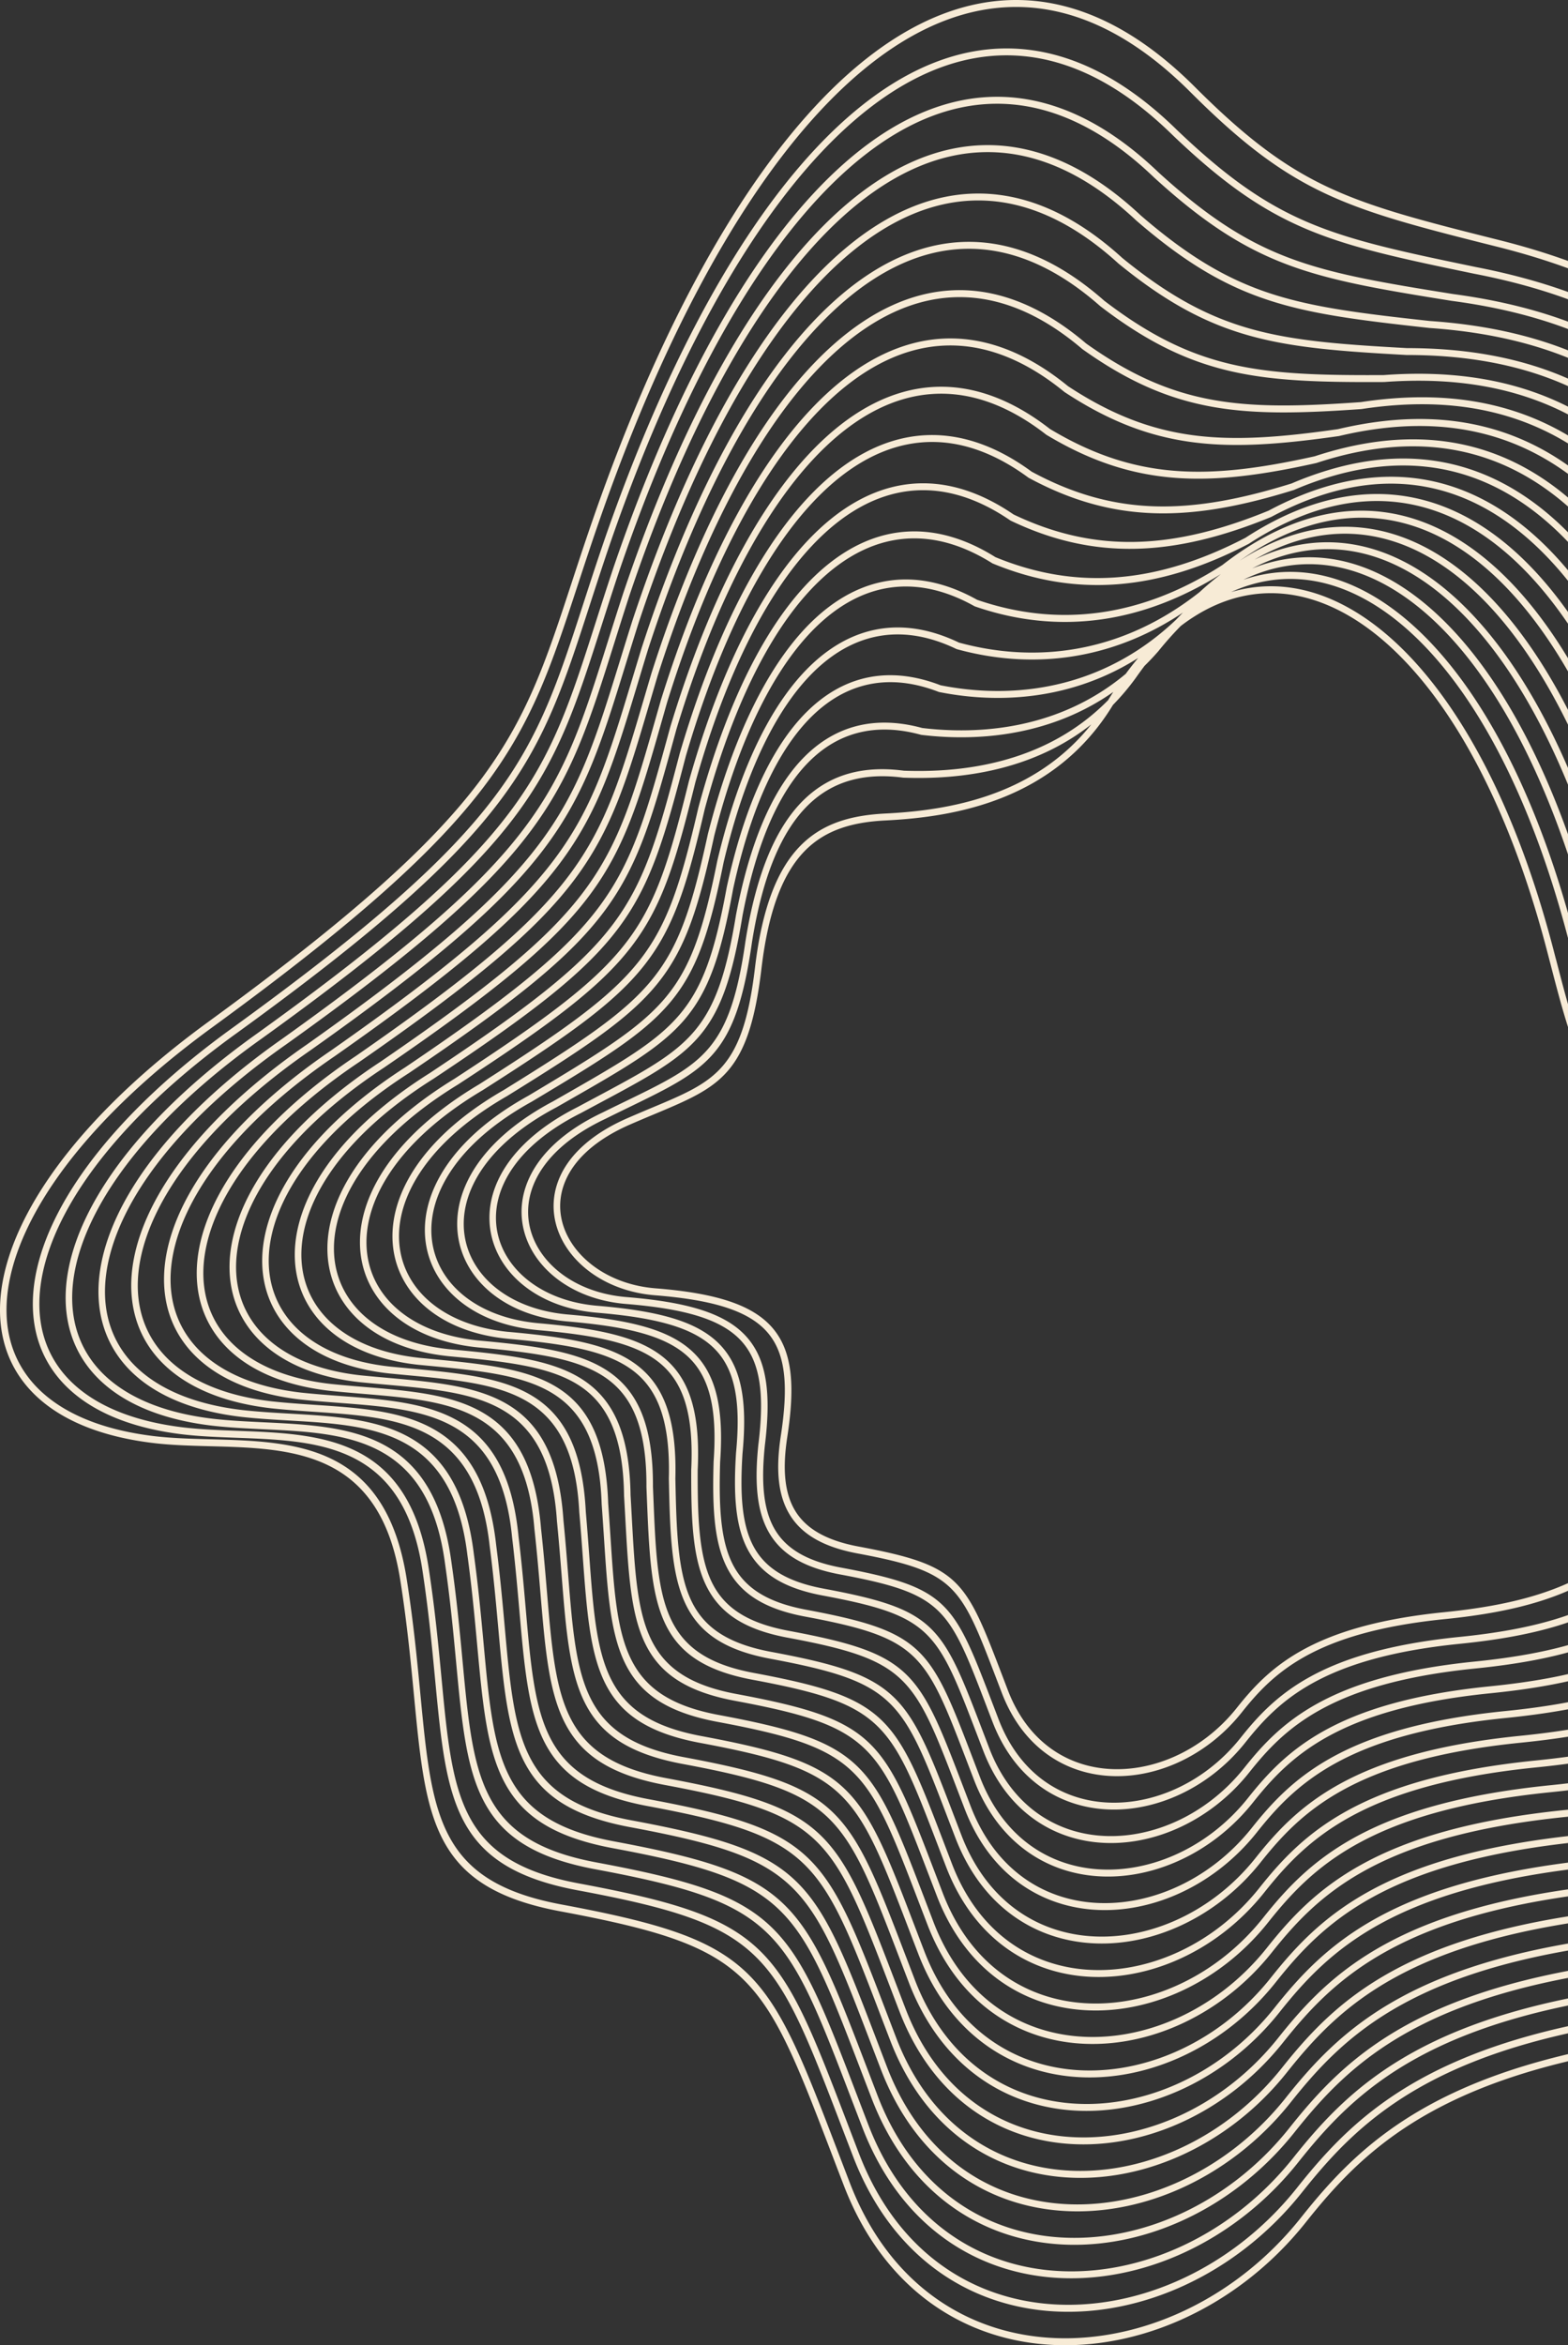 <svg width="459" height="686" viewBox="0 0 459 686" fill="none" xmlns="http://www.w3.org/2000/svg">
    <rect x="0" y="0" width="459" height="686" fill="#333333" stroke="none"/>
    <path d="M624.543 348.388c-43.811-44.35-52.346-77.206-65.074-126.237-.455-1.754-.914-3.527-1.383-5.325-10.146-38.961-20.627-70.285-38.304-94.265-17.638-23.931-42.503-40.61-81.463-50.376-22.281-5.586-37.227-9.409-50.381-15.583-13.177-6.189-24.493-14.704-39.459-29.66-9.992-9.982-20.009-16.803-29.957-20.75C304.431.606 290.453.793 276.85 5.93c-13.662 5.162-26.963 15.322-39.623 29.656-23.145 26.207-44.122 66.309-61.301 115.316-2.563 7.32-4.776 14.067-6.841 20.355-15.109 46.068-22.132 67.475-107.043 129.314-27.131 19.762-45.04 40.052-53.823 58.239-5.003 10.367-7.028 20.028-6.09 28.484.934 8.377 4.796 15.598 11.573 21.165 7.182 5.897 17.633 9.957 31.334 11.612 5.25.632 10.857.78 16.552.934 24.795.656 51.22 1.353 57.448 40.783 1.996 12.639 3.082 23.945 4.04 33.972 3.384 35.316 5.226 54.584 41.218 61.306 57.404 10.718 60.264 18.186 81.325 73.209l3.132 8.175c4.751 12.353 11.468 22.034 19.465 29.225 10.343 9.311 22.839 14.472 35.997 15.885 13.193 1.417 27.057-.919 40.102-6.594 13.613-5.927 26.331-15.494 36.466-28.233 9.113-11.454 19.693-23.12 37.475-32.895 17.726-9.74 42.596-17.569 80.282-21.362 82.431-8.293 105.077-33.236 157.547-91.036 2.396-2.642 4.86-5.354 7.473-8.223 23.16-25.437 24.578-50.796 14.699-75.378-9.967-24.79-31.394-48.864-53.709-71.461l-.005.01zm-137.38-2.262c-22.577-22.854-26.968-39.771-33.523-65.016-.237-.899-.469-1.812-.711-2.731-9.068-34.817-21.94-61.444-36.506-79.171-10.343-12.59-21.525-20.671-32.787-23.985-11.187-3.29-22.473-1.867-33.098 4.539a52.83 52.83 0 0 0-4.894 3.344 99.168 99.168 0 0 0-6.55 7.364l-.024.03a73.965 73.965 0 0 1-4.021 4.262 118.25 118.25 0 0 0-2.593 3.557l-.01.015a70.553 70.553 0 0 1-6.643 7.858c-8.451 13.874-19.925 22.078-31.888 26.934-11.909 4.835-24.301 6.347-34.649 6.86-9.503.469-17.569 2.643-23.733 8.97-6.209 6.371-10.565 17.001-12.634 34.377-3.685 30.994-12.057 34.496-31.34 42.571a511.67 511.67 0 0 0-7.187 3.053c-9.913 4.336-15.835 9.947-18.566 15.795-1.778 3.804-2.208 7.711-1.507 11.425.707 3.739 2.554 7.31 5.315 10.397 4.949 5.537 12.812 9.523 22.315 10.274 17.994 1.427 28.702 4.954 34.412 11.824 5.759 6.93 6.352 17.06 4.115 31.685-1.418 9.267-.85 16.428 2.38 21.664 3.221 5.221 9.168 8.614 18.522 10.358 29.715 5.551 31.192 9.414 42.088 37.874.854 2.232 1.472 3.842 1.605 4.198 2.41 6.258 5.809 11.163 9.859 14.808 5.235 4.712 11.558 7.32 18.221 8.036 6.697.721 13.736-.464 20.359-3.349 6.915-3.008 13.381-7.873 18.537-14.353 4.707-5.917 10.175-11.948 19.372-17.001 9.142-5.023 21.96-9.064 41.371-11.015 42.137-4.237 53.719-17 80.564-46.572 1.22-1.343 2.47-2.721 3.838-4.223 11.726-12.876 12.447-25.713 7.443-38.146-5.082-12.639-16.037-24.953-27.457-36.51h.005zm-31.685-65.554c6.47 24.913 10.802 41.613 32.999 64.082 11.567 11.711 22.686 24.212 27.897 37.187 5.294 13.178 4.544 26.761-7.839 40.359-1.26 1.383-2.563 2.815-3.828 4.218-27.19 29.947-38.921 42.873-81.764 47.185-19.135 1.921-31.725 5.882-40.675 10.802-8.895 4.889-14.21 10.752-18.789 16.512-5.349 6.727-12.076 11.78-19.273 14.916-6.915 3.008-14.264 4.248-21.268 3.492-7.038-.76-13.726-3.522-19.268-8.505-4.272-3.843-7.858-9.009-10.392-15.593-1.255-3.265-1.437-3.744-1.61-4.199-10.541-27.541-11.973-31.275-40.645-36.634-9.913-1.852-16.265-5.537-19.792-11.252-3.522-5.7-4.164-13.331-2.667-23.106 2.139-14.007 1.64-23.634-3.66-30.01-5.344-6.431-15.653-9.755-33.128-11.143-9.992-.791-18.295-5.024-23.555-10.901-3.008-3.364-5.023-7.271-5.804-11.4-.78-4.154-.311-8.505 1.665-12.733 2.929-6.258 9.172-12.22 19.559-16.764a519.162 519.162 0 0 1 7.217-3.072c18.547-7.76 26.602-11.133 30.144-40.927 2.124-17.885 6.683-28.895 13.198-35.587 6.564-6.737 15.035-9.044 24.977-9.538 10.185-.504 22.365-1.985 34.051-6.732 9.518-3.863 18.71-9.898 26.228-19.342-6.298 4.959-13.099 8.461-20.019 10.876-11.992 4.189-24.331 5.112-34.965 4.712l-.084-.005c-10.787-1.417-20.251.652-27.768 7.977-7.602 7.399-13.297 20.172-16.487 40.107-4.717 33.137-12.754 37.039-36.166 48.409-1.946.944-4.01 1.946-6.766 3.314l-.02.01c-10.901 5.142-17.465 11.573-20.523 18.152-1.975 4.253-2.479 8.57-1.738 12.635.741 4.074 2.736 7.907 5.754 11.177 5.043 5.458 12.926 9.33 22.607 10.145 17.742 1.443 28.786 4.648 34.985 11.336 6.258 6.742 7.507 16.848 5.635 32.031-1.081 10.441-.553 18.492 2.761 24.345 3.295 5.804 9.414 9.543 19.565 11.435 31.344 5.853 32.9 9.928 44.398 39.953.89 2.317 1.576 4.115 1.695 4.431 2.548 6.618 6.144 11.8 10.426 15.657 5.532 4.984 12.22 7.74 19.263 8.501 7.078.76 14.522-.494 21.521-3.542 7.31-3.181 14.141-8.322 19.589-15.168 4.969-6.243 10.738-12.605 20.438-17.935 9.652-5.304 23.175-9.562 43.658-11.627 44.503-4.475 56.742-17.954 85.094-49.185l4.05-4.455c12.397-13.617 13.163-27.185 7.873-40.339-5.369-13.355-16.942-26.355-29.003-38.565-23.827-24.119-28.465-41.974-35.38-68.616-.247-.953-.494-1.912-.751-2.885-11.918-45.762-30.223-77.437-50.464-93.435-6.88-5.443-13.983-9.059-21.125-10.798-7.118-1.728-14.28-1.59-21.313.48a44.916 44.916 0 0 0-5.823 2.173c7.799-2.312 15.8-2.257 23.762.084 11.617 3.418 23.121 11.706 33.715 24.602 14.744 17.944 27.759 44.849 36.907 79.967.242.923.474 1.832.711 2.731h.01zm-131.152-75.684a96.84 96.84 0 0 1 1.566-2.489 70.632 70.632 0 0 1-17.144 8.782c-13.272 4.672-26.993 5.225-39.05 3.773l-.133-.03a52.198 52.198 0 0 0-2.431-.597c-10.772-2.341-20.507-.301-28.647 6.91-8.229 7.29-14.877 19.856-19.387 38.511a172.316 172.316 0 0 0-1.733 8.021c-5.829 35.617-13.514 39.727-42.088 55.004-1.679.899-3.433 1.837-5.26 2.82l-.025.01c-11.898 5.967-19.115 13.237-22.503 20.552-2.173 4.693-2.761 9.405-1.985 13.796.775 4.395 2.909 8.48 6.183 11.918 5.142 5.399 13.08 9.182 22.953 10.061 17.495 1.452 28.865 4.347 35.558 10.842 6.762 6.569 8.663 16.64 7.152 32.396-.736 11.617-.252 20.543 3.146 27.008 3.359 6.386 9.661 10.471 20.607 12.511 32.974 6.159 34.614 10.447 46.705 42.033.914 2.381 1.699 4.45 1.783 4.663 2.682 6.979 6.476 12.442 10.99 16.502 5.833 5.25 12.886 8.164 20.31 8.96 7.463.805 15.302-.519 22.686-3.734 7.705-3.354 14.902-8.773 20.646-15.984 5.226-6.569 11.296-13.262 21.506-18.873 10.155-5.581 24.39-10.066 45.949-12.234 46.874-4.717 59.76-18.913 89.623-51.803 1.358-1.497 2.751-3.033 4.262-4.692 13.07-14.354 13.875-28.663 8.298-42.527-5.655-14.067-17.845-27.764-30.549-40.62-25.076-25.383-29.956-44.177-37.237-72.217-.257-.998-.523-2.01-.79-3.038-11.158-42.833-27.744-73.392-46.424-90.418-7.582-6.905-15.499-11.572-23.531-13.918-8.001-2.332-16.126-2.361-24.152.005a48.1 48.1 0 0 0-7.212 2.785 55.596 55.596 0 0 1 1.724-.548c7.345-2.163 14.823-2.312 22.246-.504 7.399 1.798 14.739 5.537 21.837 11.148 20.562 16.26 39.129 48.311 51.165 94.527.252.973.504 1.936.751 2.885 6.831 26.316 11.41 43.949 34.856 67.687 12.21 12.358 23.941 25.556 29.443 39.242 5.587 13.895 4.791 28.213-8.263 42.552l-4.045 4.45c-28.697 31.612-41.08 45.254-86.289 49.803-20.206 2.03-33.508 6.213-42.966 11.409-9.405 5.167-15.016 11.361-19.856 17.441-5.646 7.098-12.734 12.427-20.33 15.731-7.29 3.176-15.045 4.48-22.429 3.685-7.419-.8-14.472-3.709-20.31-8.97-4.505-4.05-8.283-9.498-10.956-16.442-1.304-3.389-1.506-3.912-1.699-4.431-11.143-29.102-12.654-33.053-42.951-38.709-10.748-2.005-17.283-6.055-20.874-12.392-3.566-6.288-4.149-14.734-3.027-25.61l.005-.025c1.797-14.551.676-24.143-5.098-30.371-5.833-6.288-16.502-9.331-33.769-10.728h-.005c-10.16-.855-18.468-4.959-23.817-10.748-3.285-3.552-5.458-7.745-6.273-12.22-.815-4.485-.267-9.241 1.901-13.914 3.241-6.979 10.106-13.755 21.447-19.105 2.03-1.007 4.475-2.193 6.781-3.314 22.706-11.024 30.505-14.813 35.064-46.864l.005-.014c3.27-20.424 9.177-33.582 17.09-41.287 7.986-7.78 17.954-9.997 29.28-8.506 10.426.385 22.508-.518 34.233-4.618 9-3.141 17.796-8.17 25.472-15.944l.015.015zm5.221-7.799c1.19-1.62 2.4-3.161 3.625-4.623a74.355 74.355 0 0 1-19.856 8.826c-13.079 3.65-26.341 3.532-38.402 1.131l-.148-.044a45.864 45.864 0 0 0-5.542-1.759c-10.294-2.533-19.821-.632-28.134 5.888-8.397 6.584-15.598 17.88-21.145 34.071-2.001 5.833-3.784 12.304-5.335 19.421-7.038 38.378-14.274 42.512-49.303 62.516-.805.459-1.63.929-2.465 1.408l-.029.015c-12.897 6.811-20.78 14.926-24.504 22.977-2.366 5.122-3.038 10.219-2.237 14.926.795 4.697 3.072 9.024 6.593 12.625 5.246 5.354 13.267 9.083 23.343 10.012 17.243 1.467 28.949 4.045 36.131 10.357 7.27 6.392 9.824 16.448 8.663 32.802-.385 12.758.06 22.548 3.532 29.616 3.428 6.979 9.913 11.404 21.658 13.602 34.6 6.466 36.324 10.96 49.013 44.113.943 2.464 1.827 4.766 1.877 4.894 2.825 7.335 6.811 13.08 11.552 17.352 6.135 5.522 13.549 8.579 21.358 9.419 7.843.845 16.087-.543 23.846-3.922 8.096-3.526 15.668-9.221 21.698-16.803 5.488-6.895 11.855-13.919 22.568-19.806 10.659-5.858 25.6-10.565 48.241-12.842 49.245-4.954 62.783-19.866 94.147-54.416 1.428-1.576 2.895-3.186 4.48-4.929 13.741-15.095 14.591-30.14 8.728-44.72-5.947-14.783-18.749-29.171-32.09-42.68-26.327-26.652-31.448-46.38-39.09-75.818-.276-1.052-.548-2.114-.829-3.19-10.279-39.47-25.018-68.587-41.885-86.393-8.328-8.792-17.169-14.808-26.232-17.944-9.029-3.122-18.3-3.383-27.527-.667-3.107.914-6.208 2.169-9.3 3.764a48.391 48.391 0 0 1 4.139-1.427c8.362-2.465 16.823-2.436 25.16-.005 8.308 2.425 16.477 7.231 24.272 14.333 18.956 17.273 35.76 48.178 47.021 91.421l.791 3.037c7.196 27.714 12.017 46.286 36.713 71.284 12.852 13.01 25.2 26.894 30.989 41.297 5.872 14.605 5.038 29.665-8.688 44.739-1.408 1.546-2.85 3.137-4.258 4.683-30.204 33.27-43.238 47.629-90.818 52.415-21.283 2.139-35.296 6.544-45.253 12.017-9.908 5.443-15.826 11.973-20.918 18.379-5.937 7.463-13.4 13.069-21.387 16.546-7.666 3.339-15.825 4.712-23.59 3.878-7.804-.84-15.213-3.902-21.357-9.429-4.737-4.263-8.708-9.987-11.523-17.293-1.329-3.447-1.561-4.06-1.793-4.662-11.741-30.668-13.331-34.827-45.259-40.788-11.577-2.164-18.295-6.58-21.95-13.534-3.615-6.88-4.144-16.146-3.383-28.129v-.035c1.452-15.089-.281-24.651-6.535-30.722-6.327-6.144-17.356-8.9-34.421-10.318h-.01c-10.338-.914-18.685-4.924-24.133-10.639-3.551-3.729-5.873-8.184-6.722-12.99-.845-4.811-.213-9.963 2.148-15.065 3.566-7.7 11.079-15.311 23.397-21.49 1.823-.983 3.571-1.917 5.246-2.811 27.897-14.916 35.394-18.932 41.06-53.531l.01-.03c.543-2.82 1.131-5.537 1.758-8.15 4.618-19.095 11.484-32.011 20.014-39.568 8.624-7.636 18.897-9.804 30.248-7.34.795.173 1.61.376 2.44.598 11.805 1.417 25.224.874 38.19-3.69 7.409-2.608 14.67-6.529 21.397-12.155l.005-.005zm144.606 73.076c7.557 29.112 12.625 48.622 38.57 74.884 13.494 13.662 26.455 28.237 32.53 43.357 6.16 15.321 5.285 31.117-9.113 46.932l-4.47 4.92c-31.71 34.93-45.396 50.005-95.347 55.033-22.36 2.247-37.079 6.875-47.54 12.624-10.412 5.725-16.63 12.581-21.985 19.313-6.233 7.829-14.057 13.716-22.439 17.366-8.046 3.502-16.6 4.945-24.75 4.065-8.184-.879-15.959-4.089-22.404-9.893-4.969-4.47-9.138-10.481-12.087-18.142-1.358-3.526-1.625-4.228-1.882-4.895-12.338-32.228-14.012-36.599-47.57-42.867-12.402-2.317-19.302-7.098-23.021-14.665-3.67-7.473-4.144-17.564-3.749-30.663v-.044c1.111-15.633-1.24-25.161-7.977-31.083-6.821-5.996-18.211-8.466-35.069-9.898h-.01c-10.53-.973-18.951-4.91-24.503-10.58-3.813-3.892-6.278-8.599-7.152-13.731-.87-5.122-.148-10.644 2.405-16.171 3.892-8.427 12.052-16.868 25.338-23.891.835-.479 1.655-.949 2.465-1.408 34.367-19.629 41.47-23.679 48.331-61.118l.005-.035c1.565-7.201 3.373-13.761 5.403-19.683 5.685-16.586 13.114-28.198 21.817-35.019 8.787-6.89 18.843-8.9 29.69-6.228a46.84 46.84 0 0 1 5.69 1.803c11.79 2.336 24.74 2.449 37.493-1.112 10.931-3.052 21.723-8.797 31.537-18.152a97.482 97.482 0 0 1 1.927-2.005c-9.291 6.209-18.863 10.116-28.416 12.116-12.857 2.687-25.679 1.912-37.74-1.398l-.159-.054c-2.691-1.299-5.349-2.297-7.962-3.003-10.16-2.741-19.712-1.022-28.287 5.038-8.653 6.12-16.334 16.655-22.651 31.498-3.532 8.293-6.633 17.919-9.246 28.864-4.1 20.36-7.814 31.676-15.732 41.06-7.888 9.355-19.841 16.631-40.457 28.959l-.03.015c-13.904 7.676-22.463 16.64-26.523 25.427-2.559 5.537-3.32 11-2.5 16.008.82 4.999 3.221 9.558 6.989 13.302 5.364 5.334 13.484 9.024 23.768 10.012 16.996 1.481 29.038 3.743 36.713 9.883 7.775 6.214 10.985 16.24 10.18 33.167-.034 13.924.366 24.583 3.912 32.258 3.497 7.567 10.16 12.343 22.711 14.685 36.229 6.766 38.032 11.478 51.318 46.191l1.966 5.132c2.964 7.696 7.142 13.721 12.121 18.201 6.436 5.794 14.21 9.005 22.4 9.884 8.223.884 16.872-.573 25.007-4.115 8.491-3.694 16.428-9.666 22.755-17.618 5.744-7.216 12.417-14.576 23.634-20.74 11.163-6.134 26.816-11.069 50.529-13.449 51.615-5.191 65.8-20.819 98.676-57.034 1.497-1.649 3.033-3.344 4.692-5.166 14.413-15.831 15.302-31.611 9.153-46.908-6.234-15.5-19.654-30.579-33.636-44.735-27.576-27.917-32.94-48.577-40.947-79.418-.286-1.102-.578-2.213-.869-3.344-9.271-35.597-22.034-62.837-36.802-81.038-9.103-11.217-18.962-18.991-29.226-23.16-10.224-4.154-20.858-4.732-31.562-1.576-4.277 1.26-8.569 3.117-12.852 5.577a53.463 53.463 0 0 1 8.106-3.137c9.597-2.825 19.233-2.558 28.623.692 9.35 3.235 18.448 9.419 26.988 18.438 17.094 18.043 32.006 47.466 42.378 87.291.282 1.077.558 2.139.83 3.191l.015-.01zm6.228-3.467c7.923 30.514 13.233 50.963 40.423 78.489 14.136 14.309 27.714 29.576 34.076 45.412 6.451 16.032 5.532 32.564-9.543 49.12-1.556 1.709-3.136 3.453-4.682 5.157-33.221 36.59-47.555 52.386-99.877 57.646-23.431 2.361-38.861 7.206-49.832 13.237-10.915 6.001-17.435 13.188-23.051 20.251-6.525 8.199-14.719 14.358-23.496 18.181-8.421 3.665-17.381 5.177-25.911 4.258-8.57-.924-16.705-4.282-23.452-10.353-5.201-4.682-9.567-10.97-12.649-18.991-1.383-3.591-1.684-4.386-1.971-5.132-12.936-33.789-14.689-38.378-49.876-44.947-13.238-2.47-20.311-7.612-24.094-15.801-3.724-8.066-4.144-18.981-4.105-33.201v-.05c.771-16.176-2.203-25.679-9.414-31.448-7.31-5.843-19.06-8.021-35.715-9.478l-.01-.005c-10.738-1.028-19.254-4.92-24.914-10.546-4.08-4.055-6.678-9.004-7.572-14.437-.889-5.423-.079-11.311 2.667-17.253 4.228-9.147 13.055-18.438 27.334-26.326 20.454-12.225 32.303-19.441 39.974-28.534 7.641-9.059 11.256-20.142 15.286-40.156l.01-.035c2.638-11.068 5.779-20.814 9.355-29.215 6.476-15.203 14.388-26.025 23.343-32.357 9.039-6.387 19.105-8.199 29.804-5.315 2.706.731 5.448 1.759 8.223 3.092 11.766 3.211 24.272 3.961 36.808 1.339 11.35-2.371 22.73-7.508 33.611-16.087a95.342 95.342 0 0 1 6.288-5.305c-11.726 7.32-23.417 11.622-34.94 13.257-12.635 1.788-25.057.375-37.104-3.789l-.148-.069c-3.398-1.906-6.762-3.329-10.071-4.287-10.195-2.949-19.896-1.413-28.761 4.322-8.95 5.789-17.075 15.85-24.035 29.892-5.107 10.308-9.577 22.755-13.281 37.237-4.609 21.135-8.368 33.098-16.73 43.376-8.327 10.24-21.14 18.661-43.89 32.748l-.025.014c-14.911 8.555-24.157 18.379-28.563 27.902-2.751 5.947-3.606 11.766-2.761 17.07.839 5.28 3.363 10.061 7.374 13.959 5.483 5.324 13.731 8.994 24.237 10.036v-.005c16.749 1.497 29.122 3.448 37.286 9.404 8.269 6.036 12.131 16.023 11.692 33.518.311 15.085.666 26.623 4.292 34.916 3.566 8.159 10.412 13.281 23.757 15.776 37.86 7.068 39.742 11.992 53.631 48.266l2.055 5.364c3.096 8.051 7.473 14.358 12.683 19.051 6.738 6.065 14.873 9.419 23.447 10.342 8.609.924 17.653-.597 26.168-4.307 8.886-3.867 17.189-10.115 23.807-18.433 6.002-7.547 12.976-15.232 24.697-21.678 11.666-6.411 28.03-11.568 52.815-14.057 53.986-5.434 68.823-21.777 103.205-59.647 1.566-1.728 3.176-3.497 4.905-5.398 15.084-16.571 16.013-33.088 9.577-49.096-6.52-16.216-20.552-31.987-35.177-46.79-28.821-29.181-34.431-50.78-42.803-83.023-.302-1.151-.603-2.317-.909-3.493-8.106-31.127-18.774-55.922-31.177-73.945-9.878-14.353-20.843-24.4-32.485-29.917-11.588-5.492-23.862-6.5-36.412-2.805-6.905 2.035-13.899 5.497-20.913 10.416 5.552-3.605 11.133-6.223 16.699-7.863 11.114-3.275 22.148-2.672 32.753 1.635 10.56 4.287 20.675 12.254 29.991 23.738 14.951 18.423 27.852 45.93 37.197 81.828.292 1.127.583 2.243.869 3.339l.01-.014zm6.224-3.468c8.288 31.913 13.84 53.3 42.28 82.09 14.773 14.957 28.968 30.92 35.622 47.467 6.732 16.749 5.778 34.016-9.968 51.308-1.63 1.788-3.284 3.611-4.9 5.389-34.727 38.25-49.713 54.762-104.405 60.264-24.509 2.465-40.645 7.537-52.119 13.845-11.42 6.277-18.241 13.8-24.114 21.184-6.816 8.57-15.38 15.01-24.548 18.996-8.796 3.833-18.156 5.409-27.072 4.446-8.95-.963-17.45-4.475-24.493-10.812-5.434-4.89-9.992-11.459-13.218-19.836l-2.064-5.364c-13.534-35.351-15.366-40.151-52.184-47.027-14.062-2.628-21.322-8.13-25.165-16.932-3.783-8.658-4.149-20.404-4.465-35.75v-.044c.425-16.72-3.161-26.193-10.856-31.809-7.804-5.695-19.92-7.582-36.368-9.054l-.01-.005c-10.955-1.081-19.584-4.944-25.363-10.555-4.332-4.208-7.063-9.394-7.977-15.129-.904-5.714 0-11.958 2.934-18.305 4.569-9.873 14.077-20.018 29.364-28.79 22.557-13.969 35.251-22.306 43.386-32.303 8.105-9.962 11.775-21.713 16.319-42.542l.01-.039c3.734-14.615 8.259-27.206 13.435-37.652 7.122-14.373 15.485-24.701 24.731-30.683 9.33-6.035 19.539-7.656 30.258-4.554 3.413.988 6.875 2.45 10.382 4.411 11.76 4.05 23.876 5.428 36.195 3.685 11.735-1.665 23.654-6.159 35.622-13.88 8.5-6.613 17.01-11.128 25.417-13.607 12.99-3.828 25.699-2.781 37.701 2.909 11.948 5.665 23.175 15.929 33.246 30.569 12.536 18.221 23.303 43.233 31.473 74.612.306 1.181.608 2.341.909 3.492l.005.005zm49.042 83.696c-30.076-30.441-35.929-52.984-44.661-86.62l-.948-3.65c-6.762-25.956-15.218-47.555-24.998-64.551-10.595-18.408-22.74-31.404-35.958-38.679-13.158-7.246-27.412-8.826-42.289-4.445-6.945 2.044-14.033 5.393-21.215 10.071l-.079.044c-13.345 6.945-26.044 10.867-38.417 11.81-12.388.943-24.439-1.097-36.471-6.075l-.144-.074c-4.05-2.539-8.051-4.401-11.992-5.606-10.338-3.162-20.261-1.793-29.458 3.714-9.271 5.552-17.825 15.307-25.348 28.87-6.693 12.066-12.556 27.141-17.366 44.937-5.122 21.925-8.926 34.54-17.727 45.708-8.777 11.133-22.444 20.695-47.323 36.535l-.025.015c-15.924 9.449-25.862 20.132-30.618 30.391-2.944 6.347-3.887 12.516-3.028 18.103.854 5.561 3.502 10.565 7.755 14.605 5.606 5.324 13.988 8.989 24.735 10.081 16.507 1.511 29.211 3.151 37.87 8.935 8.762 5.853 13.276 15.806 13.197 33.854.03.661.064 1.639.109 2.622 1.23 30.495 1.882 46.681 29.378 51.818 39.485 7.374 41.456 12.511 55.937 50.346l2.144 5.601c3.24 8.411 7.809 15 13.252 19.895 7.038 6.337 15.539 9.844 24.494 10.807 8.989.968 18.438-.622 27.329-4.495 9.28-4.04 17.954-10.565 24.864-19.248 6.263-7.873 13.538-15.894 25.763-22.612 12.175-6.692 29.24-12.066 55.107-14.669 56.357-5.671 71.846-22.731 107.735-62.264 1.635-1.803 3.314-3.65 5.122-5.636 15.761-17.307 16.729-34.565 10.007-51.284-6.807-16.932-21.456-33.394-36.724-48.844l-.009-.01zm-42.819-87.163c8.649 33.31 14.443 55.636 44.137 85.691 15.416 15.603 30.224 32.258 37.163 49.521 7.024 17.465 6.021 35.468-10.397 53.502a4401.593 4401.593 0 0 0-5.112 5.625c-36.234 39.914-51.872 57.138-108.93 62.877-25.585 2.573-42.428 7.868-54.411 14.452-11.928 6.555-19.046 14.408-25.18 22.118-7.113 8.935-16.043 15.653-25.605 19.816-9.177 3.996-18.937 5.636-28.233 4.638-9.33-1.002-18.196-4.662-25.541-11.276-5.665-5.097-10.417-11.948-13.78-20.685-1.452-3.774-1.808-4.698-2.149-5.602-14.131-36.916-16.047-41.924-54.494-49.101-29.009-5.418-29.685-22.177-30.96-53.744l-.103-2.617v-.05c.084-17.267-4.125-26.711-12.309-32.174-8.293-5.537-20.769-7.137-37.01-8.624l-.01-.005c-11.172-1.136-19.939-4.984-25.837-10.595-4.583-4.356-7.443-9.764-8.367-15.79-.923-6.001.079-12.59 3.201-19.328 4.909-10.594 15.104-21.594 31.384-31.255 24.681-15.717 38.229-25.185 46.829-36.091 8.564-10.862 12.293-23.284 17.346-44.923l.01-.034c4.855-17.964 10.783-33.192 17.559-45.416 7.691-13.87 16.487-23.877 26.06-29.606 9.651-5.779 20.068-7.217 30.914-3.897 4.075 1.244 8.205 3.161 12.378 5.774 11.736 4.84 23.491 6.821 35.568 5.902 12.111-.924 24.558-4.766 37.656-11.573 7.325-4.766 14.566-8.184 21.679-10.278 15.361-4.529 30.08-2.89 43.678 4.593 13.533 7.454 25.931 20.701 36.713 39.43 9.873 17.154 18.399 38.922 25.21 65.07.321 1.23.637 2.445.948 3.65l-.005.005zm50.899 87.296c-31.325-31.705-37.42-55.186-46.513-90.225-.326-1.255-.652-2.519-.988-3.798-5.191-19.925-11.32-37.306-18.285-52.045-11.202-23.704-24.548-40.556-39.573-50.148-14.951-9.543-31.601-11.889-49.486-6.619-5.458 1.61-11.03 3.922-16.7 6.955l-.084.039c-14.151 5.794-27.047 9.004-39.489 9.296-12.467.296-24.459-2.337-36.758-8.224l-.123-.074c-4.658-3.191-9.266-5.493-13.805-6.945-10.551-3.373-20.74-2.158-30.283 3.181-9.622 5.384-18.596 14.951-26.637 28.228-8.269 13.662-15.529 31.226-21.456 52.193-5.631 22.711-9.479 35.972-18.735 48.039-9.226 12.027-23.753 22.73-50.756 40.329l-.019.01c-16.937 10.347-27.576 21.905-32.683 32.89-3.132 6.737-4.174 13.247-3.305 19.115.87 5.833 3.636 11.049 8.12 15.233 5.735 5.344 14.275 9.014 25.265 10.16 16.26 1.526 29.289 2.855 38.442 8.461 9.266 5.68 14.427 15.598 14.709 34.224.123 2.124.242 4.267.355 6.347 1.665 30.371 2.549 46.577 30.564 51.807 41.115 7.681 43.165 13.025 58.244 52.425 1.062 2.766 2.159 5.646 2.233 5.834 3.373 8.767 8.139 15.637 13.815 20.745 7.334 6.603 16.2 10.263 25.536 11.266 9.374 1.008 19.223-.652 28.489-4.687 9.676-4.209 18.715-11.01 25.916-20.069 6.52-8.194 14.097-16.546 26.825-23.545 12.679-6.969 30.461-12.565 57.394-15.277 58.728-5.907 74.864-23.684 112.264-64.877l5.335-5.873c16.433-18.048 17.44-36.036 10.432-53.477-7.093-17.643-22.36-34.797-38.27-50.904l.01.01zm-44.67-90.763c9.009 34.713 15.05 57.971 45.989 89.291 16.057 16.255 31.483 33.602 38.709 51.581 7.31 18.181 6.268 36.921-10.822 55.69-1.773 1.946-3.571 3.931-5.325 5.863-37.74 41.573-54.03 59.513-113.459 65.489-26.662 2.682-44.216 8.204-56.698 15.065-12.432 6.831-19.85 15.02-26.242 23.051-7.404 9.306-16.699 16.295-26.657 20.631-9.557 4.164-19.717 5.873-29.393 4.831-9.716-1.042-18.942-4.855-26.588-11.736-5.898-5.304-10.847-12.442-14.349-21.535-1.482-3.857-1.872-4.865-2.242-5.833-14.729-38.477-16.729-43.698-56.802-51.18-29.507-5.513-30.42-22.276-32.144-53.7-.109-2.02-.227-4.104-.356-6.342v-.044c-.257-17.811-5.087-27.23-13.751-32.535-8.782-5.384-21.624-6.688-37.656-8.189l-.01-.005c-11.41-1.191-20.32-5.038-26.346-10.654-4.831-4.505-7.814-10.136-8.753-16.443-.933-6.278.163-13.203 3.473-20.33 5.26-11.316 16.146-23.175 33.429-33.735 26.81-17.47 41.213-28.07 50.266-39.875 9.019-11.76 12.808-24.849 18.374-47.308l.01-.029c5.982-21.15 13.316-38.892 21.683-52.712 8.219-13.573 17.441-23.377 27.354-28.929 9.992-5.596 20.671-6.87 31.72-3.334 4.687 1.502 9.439 3.867 14.23 7.142 12.012 5.74 23.713 8.308 35.873 8.021 12.195-.286 24.87-3.442 38.798-9.142 5.774-3.082 11.449-5.443 17.006-7.078 18.414-5.423 35.563-3.003 50.973 6.836 15.341 9.789 28.929 26.929 40.299 50.983 7.024 14.862 13.198 32.362 18.424 52.41.331 1.284.662 2.549.988 3.803l-.005-.019zm52.756 90.896c-32.57-32.974-38.912-57.389-48.37-93.825-.341-1.299-.682-2.618-1.028-3.952-3.319-12.738-6.999-24.454-11.029-35.123-11.617-30.742-26.124-52.741-43.209-65.41-16.995-12.605-36.585-15.974-58.456-9.528a98.397 98.397 0 0 0-10.925 3.956l-.089.03c-14.956 4.648-28.055 7.147-40.561 6.791-12.551-.355-24.474-3.58-37.039-10.377l-.109-.074c-5.236-3.848-10.427-6.594-15.549-8.298-10.807-3.591-21.303-2.509-31.211 2.712-9.982 5.26-19.382 14.724-27.912 27.857-9.824 15.129-18.482 35.103-25.536 59.128-6.139 23.496-10.031 37.415-19.737 50.375-9.676 12.926-25.061 24.77-54.183 44.112l-.02.01c-17.954 11.267-29.304 23.689-34.767 35.4-3.32 7.122-4.456 13.968-3.571 20.108.879 6.1 3.758 11.523 8.48 15.845 5.873 5.374 14.581 9.058 25.823 10.254 1.254.118 1.881.177 2.519.242 30.919 2.943 51.462 4.904 52.701 42.334.242 3.299.46 6.594.667 9.74 1.996 30.47 3.063 46.794 31.685 52.139 42.745 7.986 44.873 13.543 60.551 54.504 1.086 2.835 2.222 5.799 2.321 6.066 3.512 9.127 8.476 16.279 14.378 21.594 7.636 6.875 16.868 10.684 26.583 11.731 9.755 1.052 20.004-.677 29.65-4.875 10.067-4.381 19.476-11.459 26.974-20.883 6.781-8.521 14.654-17.204 27.892-24.479 13.182-7.246 31.67-13.07 59.681-15.885 61.098-6.144 77.886-24.642 116.793-67.495 1.773-1.956 3.596-3.961 5.547-6.105 17.104-18.789 18.156-37.513 10.856-55.665-7.379-18.359-23.264-36.205-39.81-52.958l.01.004zm-46.528-94.369c9.375 36.111 15.657 60.308 47.846 92.893 16.7 16.907 32.738 34.945 40.255 53.635 7.597 18.892 6.515 38.373-11.246 57.883-1.848 2.03-3.72 4.09-5.542 6.095-39.247 43.233-56.189 61.889-117.989 68.107-27.734 2.791-45.999 8.535-58.989 15.672-12.936 7.108-20.656 15.628-27.309 23.985-7.696 9.676-17.362 16.942-27.714 21.451-9.933 4.327-20.498 6.1-30.56 5.024-10.095-1.087-19.682-5.048-27.63-12.2-6.129-5.517-11.271-12.926-14.911-22.38-1.517-3.942-1.931-5.023-2.332-6.065-15.326-40.038-17.405-45.471-59.108-53.26-30.099-5.621-31.206-22.503-33.265-54.011-.203-3.047-.41-6.238-.667-9.715v-.045c-1.166-35.681-21.041-37.573-50.963-40.423-1.033-.098-2.094-.202-2.539-.242h-.01c-11.652-1.239-20.715-5.097-26.874-10.733-5.078-4.652-8.185-10.5-9.133-17.084-.943-6.545.247-13.801 3.749-21.313 5.616-12.042 17.203-24.766 35.493-36.239 28.925-19.219 44.182-30.95 53.695-43.654 9.478-12.659 13.321-26.424 19.401-49.683l.005-.03c7.113-24.217 15.855-44.379 25.793-59.681 8.718-13.42 18.359-23.111 28.638-28.529 10.352-5.458 21.327-6.584 32.623-2.83 5.275 1.753 10.62 4.574 15.999 8.515 12.293 6.643 23.94 9.795 36.175 10.14 12.274.351 25.175-2.114 39.928-6.697a100.355 100.355 0 0 1 11.094-4.011c22.449-6.614 42.576-3.141 60.061 9.824 17.396 12.902 32.135 35.207 43.89 66.319 4.055 10.733 7.76 22.518 11.099 35.336.345 1.333.686 2.652 1.027 3.951l.01-.005zm54.608 94.498c-33.819-34.234-40.403-59.592-50.227-97.427-.351-1.353-.706-2.721-1.067-4.104a416.352 416.352 0 0 0-3.116-11.316c-11.756-40.472-27.27-69.584-46.716-86.526-19.337-16.847-42.621-21.643-70.019-13.573-1.106.326-2.227.677-3.358 1.047l-.084.025c-15.771 3.507-29.068 5.3-41.643 4.297-12.61-1.007-24.464-4.82-37.311-12.536l-.099-.064c-5.798-4.519-11.563-7.71-17.238-9.661-11.103-3.808-21.935-2.855-32.218 2.287-10.353 5.176-20.172 14.6-29.181 27.689-11.366 16.517-21.417 38.843-29.601 65.826l-.158.587c-13.188 48.158-15.865 57.938-78.194 100.035l-.019.01c-18.972 12.185-31.029 25.476-36.852 37.918-3.512 7.503-4.742 14.67-3.848 21.081.89 6.362 3.888 11.993 8.841 16.453 6.007 5.408 14.882 9.117 26.381 10.362 1.092.109 3.285.311 5.438.514 29.063 2.726 50.02 4.687 51.882 42.003.41 4.702.721 8.891 1.012 12.842 2.258 30.722 3.468 47.234 32.777 52.712 44.374 8.288 46.582 14.057 62.862 56.584 1.111 2.909 2.272 5.937 2.415 6.302 3.65 9.484 8.807 16.917 14.947 22.444 7.937 7.147 17.529 11.104 27.63 12.195 10.135 1.087 20.789-.706 30.811-5.067 10.461-4.554 20.236-11.909 28.025-21.699 7.038-8.846 15.218-17.865 28.959-25.417 13.686-7.522 32.885-13.568 61.972-16.492 63.47-6.386 80.91-25.595 121.323-70.108 1.842-2.03 3.734-4.114 5.764-6.342 17.776-19.524 18.868-38.99 11.286-57.858-7.665-19.07-24.167-37.612-41.356-55.013l-.02-.01zm-48.385-97.97c9.741 37.509 16.265 62.644 49.704 96.498 17.342 17.554 33.997 36.284 41.796 55.69 7.883 19.609 6.762 39.825-11.672 60.071-1.921 2.109-3.862 4.248-5.754 6.332-40.753 44.893-58.342 64.27-122.518 70.725-28.81 2.9-47.782 8.861-61.276 16.28-13.44 7.384-21.461 16.235-28.371 24.923-7.992 10.042-18.023 17.589-28.771 22.262-10.308 4.489-21.273 6.337-31.715 5.21-10.481-1.126-20.434-5.235-28.677-12.659-6.357-5.724-11.701-13.42-15.475-23.234-1.546-4.011-1.99-5.176-2.42-6.303-15.924-41.603-18.083-47.248-61.415-55.339-30.766-5.749-32.021-22.814-34.357-54.564-.301-4.124-.622-8.495-1.008-12.852l-.005-.039c-1.773-35.543-22.034-37.44-50.133-40.077-1.412-.133-2.85-.267-5.453-.524h-.01c-11.903-1.294-21.14-5.166-27.427-10.831-5.32-4.791-8.54-10.852-9.499-17.713-.953-6.816.341-14.397 4.031-22.28 5.972-12.759 18.265-26.346 37.558-38.744 61.726-41.687 64.373-51.343 77.388-98.879l.173-.642c8.244-27.195 18.389-49.718 29.872-66.408 9.192-13.36 19.264-22.997 29.917-28.326 10.724-5.359 22.025-6.352 33.607-2.381 5.868 2.01 11.8 5.295 17.752 9.928 12.55 7.527 24.138 11.251 36.451 12.234 12.363.988 25.487-.785 41.07-4.247 1.126-.371 2.243-.717 3.364-1.048 28.045-8.263 51.896-3.334 71.742 13.954 19.738 17.198 35.454 46.641 47.328 87.503a428.972 428.972 0 0 1 3.127 11.371l1.067 4.104.009.005zm56.466 98.103c-35.069-35.503-41.895-61.795-52.08-101.027-.365-1.403-.73-2.82-1.106-4.258-11.597-44.537-26.958-76.899-47.115-96.261-20.059-19.268-44.938-25.664-75.67-18.369l-.079.015c-16.581 2.366-30.085 3.458-42.724 1.808-12.684-1.655-24.474-6.061-37.583-14.684l-.079-.06c-6.342-5.186-12.659-8.826-18.897-11.024-11.425-4.026-22.612-3.191-33.281 1.897-10.748 5.122-20.992 14.546-30.465 27.659-12.882 17.826-24.316 42.458-33.627 72.35-1.022 3.576-.034.139-1.086 3.818-13.386 47.002-16.616 58.343-81.71 102.929l-.015.01c-19.994 13.114-32.767 27.28-38.956 40.448-3.694 7.868-5.028 15.366-4.124 22.039.899 6.623 4.006 12.456 9.192 17.06 6.144 5.453 15.203 9.187 26.963 10.486 2.386.242 5.122.484 7.804.726 27.69 2.484 49.136 4.411 51.601 41.682.568 5.715.982 10.94 1.373 15.816 2.469 31.092 3.803 47.851 33.843 53.462 46.004 8.589 48.296 14.576 65.169 58.658a5431.81 5431.81 0 0 0 2.504 6.535c3.788 9.844 9.138 17.554 15.509 23.289 8.244 7.418 18.191 11.523 28.677 12.649 10.521 1.131 21.575-.731 31.972-5.26 10.857-4.727 20.997-12.358 29.082-22.518 7.301-9.173 15.776-18.523 30.021-26.351 14.191-7.799 34.101-14.067 64.26-17.105 65.84-6.623 83.927-26.548 125.847-72.725 1.916-2.109 3.877-4.273 5.976-6.574 18.448-20.266 19.584-40.468 11.711-60.047-7.957-19.786-25.072-39.02-42.902-57.068l-.005-.005zm-50.242-101.57c10.101 38.911 16.867 64.98 51.556 100.093 17.983 18.202 35.251 37.628 43.342 57.745 8.169 20.325 7.008 41.272-12.102 62.264-1.995 2.188-4.005 4.406-5.966 6.569-42.265 46.553-60.501 66.646-127.047 73.338-29.883 3.008-49.566 9.197-63.564 16.888-13.943 7.665-22.266 16.842-29.437 25.857-8.284 10.406-18.686 18.23-29.824 23.081-10.688 4.652-22.053 6.569-32.875 5.403-10.862-1.17-21.175-5.428-29.725-13.123-6.589-5.937-12.125-13.909-16.037-24.079a1251.83 1251.83 0 0 1-2.509-6.535c-16.522-43.164-18.765-49.022-63.727-57.419-31.497-5.882-32.87-23.189-35.424-55.299-.395-4.95-.815-10.254-1.368-15.796v-.04c-2.346-35.533-23.076-37.39-49.847-39.795-2.43-.217-4.914-.44-7.833-.736h-.01c-12.156-1.343-21.56-5.241-27.991-10.95-5.562-4.935-8.9-11.207-9.864-18.33-.958-7.078.43-14.981 4.307-23.234 6.332-13.479 19.342-27.936 39.643-41.258 64.496-44.176 67.687-55.378 80.909-101.807.336-1.181-.681 2.39 1.097-3.843l.005-.025c9.375-30.09 20.913-54.924 33.932-72.947 9.667-13.381 20.158-23.022 31.202-28.282 11.113-5.295 22.76-6.17 34.658-1.976 6.412 2.257 12.897 5.996 19.407 11.311 12.842 8.441 24.38 12.753 36.787 14.373 12.452 1.625 25.803.543 42.211-1.798 31.359-7.429 56.772-.859 77.309 18.863 20.444 19.638 35.982 52.321 47.678 97.224.376 1.437.741 2.855 1.107 4.258v.005zm58.323 101.704c-36.319-36.763-43.392-63.998-53.937-104.628-.375-1.453-.761-2.924-1.146-4.411-11.39-43.737-26.054-75.951-45.861-95.975-19.717-19.934-44.596-27.798-76.504-22.928l-.074.01c-17.386 1.225-31.087 1.611-43.801-.686-12.758-2.307-24.484-7.3-37.859-16.828l-.065-.05c-6.885-5.867-13.746-9.962-20.522-12.407-11.765-4.243-23.318-3.517-34.392 1.536-11.143 5.087-21.817 14.556-31.75 27.749-14.388 19.105-27.2 45.994-37.637 78.707a2484.8 2484.8 0 0 0-1.99 6.742c-13.598 46.231-17.381 59.088-85.256 106.154l-.01.01c-21.012 14.047-34.51 29.087-41.06 42.976-3.887 8.239-5.315 16.053-4.401 22.987.904 6.881 4.124 12.917 9.538 17.653 6.287 5.503 15.528 9.271 27.56 10.62 3.172.331 6.496.607 9.756.879 26.691 2.232 48.696 4.075 51.733 41.43.731 6.599 1.255 12.857 1.744 18.641 2.652 31.547 4.089 48.592 34.91 54.351 47.629 8.896 50 15.09 67.475 60.738 1.171 3.058 2.386 6.238 2.593 6.767 3.927 10.199 9.474 18.196 16.073 24.138 8.54 7.685 18.858 11.948 29.719 13.114 10.901 1.17 22.355-.761 33.138-5.448 11.246-4.9 21.757-12.808 30.139-23.333 7.557-9.498 16.334-19.179 31.087-27.285 14.7-8.075 35.311-14.57 66.552-17.712 68.206-6.86 86.95-27.506 130.376-75.338 1.986-2.188 4.016-4.426 6.189-6.811 19.12-21.002 20.295-41.944 12.136-62.24-8.244-20.502-25.976-40.427-44.444-59.122h-.009zm-52.1-105.172c10.467 40.309 17.48 67.322 53.413 103.7 18.621 18.853 36.511 38.965 44.888 59.799 8.461 21.036 7.256 42.725-12.526 64.452-2.064 2.267-4.149 4.564-6.184 6.802-43.771 48.212-62.659 69.021-131.576 75.955-30.959 3.117-51.349 9.528-65.855 17.5-14.452 7.942-23.071 17.455-30.505 26.791-8.574 10.777-19.347 18.877-30.88 23.896-11.064 4.815-22.834 6.796-34.041 5.591-11.242-1.21-21.921-5.621-30.772-13.583-6.821-6.145-12.55-14.398-16.606-24.923a2205.389 2205.389 0 0 1-2.598-6.767c-17.119-44.73-19.445-50.795-66.032-59.498-32.259-6.026-33.74-23.62-36.482-56.179-.479-5.68-.997-11.825-1.748-18.616l-.005-.03c-2.899-35.637-24.173-37.415-49.975-39.578-3.137-.262-6.347-.529-9.795-.889h-.01c-12.417-1.393-22.009-5.325-28.573-11.074-5.799-5.078-9.251-11.553-10.22-18.947-.963-7.335.524-15.559 4.589-24.173 6.698-14.2 20.429-29.531 41.751-43.786 67.283-46.651 71.022-59.365 84.457-105.048.711-2.41 1.442-4.905 1.99-6.752l.005-.02c10.506-32.944 23.432-60.051 37.963-79.348 10.13-13.455 21.051-23.121 32.49-28.347 11.509-5.255 23.516-6.01 35.756-1.59 6.979 2.514 14.022 6.717 21.075 12.723 13.114 9.34 24.598 14.23 37.069 16.483 12.521 2.262 26.094 1.881 43.327.661 32.515-4.949 57.898 3.097 78.055 23.477 20.073 20.295 34.901 52.815 46.385 96.908.385 1.491.77 2.958 1.146 4.41h.024zm60.175 105.305c-37.568-38.027-44.883-66.196-55.794-108.229l-1.185-4.564C515.964 191.987 502 159.926 482.55 139.24c-19.377-20.601-44.256-29.931-77.344-27.496h-.059c-18.206.094-32.115-.228-44.893-3.166-12.827-2.954-24.479-8.535-38.126-18.977l-.054-.044c-7.419-6.55-14.813-11.094-22.128-13.79-12.131-4.466-24.064-3.843-35.543 1.2-11.548 5.072-22.651 14.61-33.044 27.926-15.874 20.345-30.065 49.476-41.627 84.98a1946.881 1946.881 0 0 0-2.855 9.399c-13.82 45.752-18.152 60.096-88.828 109.626l-.01.01c-22.024 14.986-36.249 30.9-43.174 45.516-4.074 8.599-5.6 16.729-4.682 23.92.909 7.133 4.238 13.371 9.883 18.246 6.431 5.556 15.87 9.365 28.169 10.767 3.774.4 7.611.692 11.38.978 25.971 1.976 48.592 3.7 52.188 41.233.934 7.74 1.556 14.848 2.124 21.362 2.81 32.071 4.332 49.437 35.963 55.345 49.259 9.201 51.713 15.603 69.781 62.817l2.682 7.004c4.065 10.56 9.805 18.833 16.641 24.987 8.841 7.958 19.519 12.368 30.766 13.578 11.286 1.215 23.14-.785 34.298-5.64 11.642-5.068 22.518-13.252 31.192-24.148 7.818-9.824 16.892-19.836 32.149-28.218 15.203-8.357 36.526-15.07 68.838-18.32 70.577-7.097 89.969-28.46 134.906-77.956 2.05-2.257 4.159-4.579 6.401-7.043 19.792-21.743 21.012-43.421 12.561-64.428-8.53-21.214-26.875-41.835-45.99-61.182l.015-.005zm-53.951-108.772c10.832 41.707 18.082 69.658 55.27 107.3 19.263 19.5 37.765 40.309 46.429 61.859 8.742 21.753 7.498 44.177-12.951 66.645-2.139 2.351-4.297 4.722-6.396 7.039-45.278 49.876-64.818 71.401-136.106 78.568-32.036 3.226-53.131 9.859-68.142 18.108-14.956 8.219-23.876 18.062-31.567 27.724-8.87 11.147-20.003 19.519-31.932 24.716-11.444 4.983-23.614 7.033-35.202 5.783-11.627-1.249-22.666-5.813-31.813-14.047-7.054-6.352-12.981-14.887-17.169-25.778-1.64-4.267-2.173-5.655-2.687-7.004-17.717-46.29-20.123-52.568-68.34-61.572-33.063-6.174-34.634-24.089-37.533-57.167-.573-6.505-1.195-13.603-2.124-21.318l-.005-.029c-3.428-35.825-25.308-37.489-50.42-39.406-3.729-.281-7.532-.573-11.444-.988h-.01c-12.679-1.442-22.453-5.413-29.17-11.212-6.036-5.215-9.598-11.898-10.576-19.554-.968-7.597.618-16.132 4.87-25.106 7.063-14.912 21.516-31.113 43.851-46.311 70.098-49.125 74.38-63.311 88.047-108.539.943-3.117 1.926-6.377 2.855-9.405l.01-.015c11.637-35.745 25.941-65.099 41.969-85.636 10.589-13.573 21.945-23.308 33.784-28.51 11.908-5.23 24.301-5.877 36.891-1.24 7.523 2.772 15.104 7.43 22.691 14.117 13.395 10.244 24.83 15.722 37.395 18.616 12.605 2.904 26.381 3.216 44.419 3.127 33.68-2.48 59.034 7.048 78.82 28.084 19.708 20.957 33.824 53.314 45.095 96.587l1.186 4.564h.005zm62.032 108.905c-38.818-39.296-46.375-68.398-57.651-111.834-.405-1.551-.81-3.122-1.225-4.712-10.975-42.147-24.247-74.059-43.347-95.402-19.031-21.268-43.91-32.07-78.173-32.065h-.05c-19.016-1.047-33.127-2.065-45.984-5.656-12.901-3.6-24.484-9.77-38.388-21.11l-.039-.035c-7.938-7.23-15.87-12.229-23.719-15.173-12.501-4.692-24.834-4.164-36.723.88-11.958 5.067-23.496 14.699-34.347 28.178-17.352 21.555-32.911 52.914-45.599 91.183-1.27 4.006-2.51 8.026-3.69 11.835-14.057 45.505-18.937 61.3-92.428 113.301l-.01.005c-23.051 15.934-38.003 32.727-45.293 48.054-4.263 8.964-5.888 17.406-4.964 24.849.914 7.384 4.352 13.82 10.224 18.833 6.58 5.616 16.211 9.474 28.786 10.921 4.233.464 8.525.751 12.758 1.037 25.467 1.719 48.761 3.29 52.905 41.08 1.131 8.737 1.852 16.729 2.509 24 2.948 32.648 4.549 50.36 37.014 56.421 50.889 9.503 53.423 16.121 72.094 64.896 1.225 3.211 2.504 6.55 2.771 7.236 4.203 10.921 10.135 19.476 17.203 25.838 9.143 8.228 20.182 12.787 31.814 14.037 11.666 1.255 23.92-.81 35.454-5.833 12.036-5.241 23.283-13.702 32.248-24.963 8.076-10.15 17.455-20.493 33.216-29.157 15.707-8.628 37.741-15.568 71.13-18.927 72.948-7.334 92.991-29.413 139.435-80.574 2.124-2.336 4.297-4.736 6.619-7.28 20.468-22.479 21.723-44.893 12.99-66.621-8.817-21.93-27.778-43.238-47.535-63.237l-.005-.005zm-55.809-112.372c11.193 43.104 18.69 71.994 57.123 110.9 19.905 20.153 39.025 41.648 47.975 63.914 9.033 22.464 7.744 45.629-13.381 68.834-2.213 2.43-4.44 4.884-6.609 7.27-46.784 51.536-66.976 73.778-140.63 81.186-33.113 3.33-54.919 10.19-70.433 18.715-15.46 8.496-24.682 18.671-32.629 28.663-9.162 11.513-20.671 20.167-32.989 25.531-11.82 5.146-24.39 7.26-36.363 5.971-12.007-1.289-23.412-6.001-32.861-14.506-7.29-6.56-13.41-15.376-17.737-26.623-1.669-4.332-2.237-5.818-2.78-7.236-18.315-47.851-20.8-54.341-70.646-63.652-33.898-6.327-35.548-24.587-38.586-58.239-.652-7.236-1.373-15.198-2.504-23.935l-.005-.02c-3.951-36.096-26.489-37.612-51.121-39.277-4.233-.286-8.525-.578-12.837-1.042h-.005c-12.95-1.497-22.923-5.507-29.779-11.36-6.273-5.354-9.942-12.24-10.92-20.157-.974-7.854.71-16.695 5.151-26.03 7.429-15.628 22.607-32.693 45.95-48.834 72.938-51.606 77.763-67.228 91.667-112.235 1.131-3.66 2.322-7.522 3.7-11.869l.005-.015c12.763-38.496 28.44-70.083 45.95-91.83 11.049-13.721 22.834-23.545 35.093-28.741 12.323-5.221 25.106-5.775 38.062-.914 8.061 3.023 16.181 8.14 24.296 15.529 13.682 11.152 25.062 17.218 37.701 20.75 12.689 3.54 26.702 4.553 45.594 5.591 34.802.01 60.111 11.019 79.507 32.693 19.337 21.614 32.743 53.803 43.801 96.261.415 1.59.825 3.161 1.225 4.716l.015-.009zm63.889 112.506c-40.067-40.556-47.866-70.602-59.508-115.43-.415-1.606-.839-3.226-1.264-4.866-10.773-41.351-23.343-73.12-42.082-95.12-18.686-21.935-43.565-34.199-78.999-36.634l-.034-.005c-19.831-2.178-34.145-3.897-47.076-8.135-12.971-4.252-24.489-11.01-38.66-23.254l-.029-.025c-8.466-7.922-16.917-13.375-25.289-16.566-12.887-4.91-25.62-4.475-37.934.578-12.377 5.078-24.35 14.823-35.656 28.485-18.819 22.745-35.74 56.307-49.551 97.293-1.6 4.915-3.096 9.666-4.504 14.141-14.304 45.441-19.727 62.669-96.054 117.129l-.01.005c-24.064 16.888-39.756 34.55-47.416 50.593-4.45 9.32-6.174 18.073-5.25 25.773.923 7.636 4.464 14.264 10.57 19.416 6.727 5.68 16.556 9.587 29.408 11.084 4.593.513 9.28.785 13.928 1.052 25.121 1.452 49.136 2.845 53.813 40.941 1.339 9.721 2.154 18.582 2.895 26.583 3.072 33.271 4.741 51.349 38.066 57.572 52.519 9.809 55.132 16.64 74.4 66.971 1.26 3.285 2.569 6.718 2.86 7.473 4.342 11.277 10.471 20.113 17.772 26.682 9.443 8.501 20.843 13.208 32.855 14.497 12.047 1.299 24.706-.835 36.62-6.021 12.432-5.414 24.044-14.146 33.3-25.783 8.338-10.476 18.014-21.15 34.284-30.09 16.21-8.91 38.95-16.072 73.417-19.54 75.323-7.576 96.013-30.371 143.964-83.186 2.193-2.416 4.44-4.89 6.831-7.518 21.14-23.219 22.439-46.369 13.415-68.808-9.103-22.647-28.683-44.646-49.077-65.292l-.005.005zm-57.665-115.974c11.553 44.508 19.297 74.331 58.979 114.502 20.547 20.799 40.285 42.991 49.521 65.968 9.32 23.18 7.992 47.081-13.805 71.022-2.287 2.509-4.584 5.043-6.821 7.507-48.291 53.196-69.135 76.154-145.16 83.8-34.184 3.437-56.702 10.52-72.72 19.322-15.964 8.772-25.487 19.283-33.696 29.596-9.458 11.884-21.332 20.809-34.041 26.346-12.2 5.309-25.17 7.498-37.523 6.164-12.388-1.334-24.158-6.194-33.908-14.971-7.518-6.767-13.835-15.865-18.3-27.472a4975.83 4975.83 0 0 1-2.87-7.473c-18.917-49.412-21.481-56.12-72.957-65.731-34.753-6.491-36.472-25.112-39.633-59.38-.731-7.937-1.546-16.739-2.889-26.489v-.015c-4.466-36.437-27.705-37.78-52.02-39.188-4.673-.272-9.39-.543-14.028-1.062h-.005c-13.227-1.546-23.392-5.601-30.396-11.513-6.505-5.498-10.284-12.581-11.271-20.755-.978-8.105.81-17.253 5.433-26.944 7.799-16.339 23.708-34.278 48.069-51.368 75.782-54.075 81.151-71.12 95.302-116.087 1.378-4.381 2.84-9.029 4.515-14.17l.005-.01c13.894-41.233 30.939-75.022 49.911-97.956 11.503-13.903 23.728-23.831 36.402-29.032 12.743-5.231 25.921-5.68 39.262-.593 8.609 3.28 17.273 8.861 25.911 16.947 13.949 12.051 25.269 18.695 37.988 22.863 12.758 4.179 26.978 5.888 46.681 8.051 35.972 2.475 61.261 14.966 80.292 37.306 18.972 22.271 31.666 54.302 42.512 95.94.43 1.645.85 3.265 1.265 4.865l-.005.01zm65.746 116.107c-41.317-41.825-49.358-72.804-61.36-119.036-.43-1.654-.865-3.324-1.304-5.018-10.56-40.551-22.439-72.172-40.823-94.833-18.339-22.602-43.209-36.339-79.823-41.214h-.025c-20.641-3.314-35.162-5.734-48.177-10.619-13.04-4.895-24.489-12.24-38.926-25.393l-.02-.014c-8.975-8.61-17.954-14.517-26.855-17.96-13.282-5.136-26.425-4.786-39.163.287-12.798 5.097-25.21 14.97-36.97 28.84-20.271 23.911-38.546 59.661-53.478 103.339-1.956 5.848-3.684 11.252-5.304 16.319-14.561 45.535-20.523 64.176-99.699 121.096h-.005c-25.086 17.84-41.514 36.382-49.545 53.146-4.633 9.671-6.461 18.725-5.527 26.682.923 7.883 4.573 14.709 10.9 19.999 6.88 5.754 16.912 9.705 30.046 11.256 4.875.559 9.903.796 14.926 1.038 24.914 1.19 49.699 2.37 54.9 40.862 1.546 10.684 2.46 20.389 3.275 29.092 3.185 33.928 4.919 52.386 39.114 58.772 54.148 10.111 56.84 17.154 76.706 69.051 1.284 3.359 2.623 6.846 2.954 7.705 4.48 11.637 10.802 20.755 18.334 27.531 9.74 8.768 21.511 13.628 33.903 14.961 12.432 1.339 25.492-.864 37.78-6.213 12.823-5.582 24.805-14.596 34.358-26.598 8.594-10.802 18.576-21.807 35.345-31.023 16.714-9.187 40.166-16.572 75.704-20.148 77.694-7.814 99.037-31.324 148.493-85.804 2.257-2.49 4.579-5.043 7.044-7.75 21.811-23.955 23.15-47.846 13.844-70.996-9.394-23.363-29.586-46.054-50.622-67.347v-.01zm-59.518-119.574c11.918 45.905 19.905 76.667 60.837 118.102 21.189 21.451 41.539 44.335 51.062 68.023 9.606 23.896 8.238 48.533-14.23 73.21-2.361 2.593-4.727 5.201-7.039 7.745-49.802 54.855-71.293 78.529-149.688 86.417-35.262 3.546-58.486 10.851-75.013 19.929-16.467 9.049-26.296 19.891-34.762 30.53-9.75 12.254-21.99 21.456-35.098 27.166-12.576 5.472-25.951 7.725-38.685 6.357-12.772-1.373-24.903-6.387-34.95-15.431-7.754-6.979-14.259-16.358-18.863-28.316-1.728-4.49-2.356-6.135-2.958-7.706-19.51-50.973-22.163-57.892-75.264-67.81-35.627-6.654-37.41-25.655-40.685-60.58-.81-8.624-1.714-18.241-3.27-28.979v-.01c-4.974-36.832-28.964-37.978-53.087-39.128-5.067-.242-10.145-.484-15.055-1.047h-.005c-13.503-1.596-23.87-5.7-31.018-11.677-6.742-5.635-10.63-12.926-11.617-21.352-.983-8.357.909-17.811 5.72-27.853 8.17-17.05 24.814-35.863 50.187-53.906 78.643-56.535 84.545-74.983 98.958-120.059 1.625-5.087 3.359-10.51 5.315-16.344l.005-.01c15.02-43.929 33.423-79.912 53.852-104.015 11.958-14.106 24.622-24.163 37.726-29.379 13.163-5.245 26.751-5.606 40.482-.296 9.138 3.532 18.325 9.577 27.487 18.36 14.235 12.96 25.501 20.196 38.304 24.997 12.832 4.82 27.274 7.226 47.807 10.52 37.118 4.95 62.373 18.918 81.028 41.91 18.606 22.933 30.589 54.796 41.218 95.619l1.304 5.023-.005-.01zm67.603 119.707c-42.566-43.09-50.849-75.007-63.217-122.636-.444-1.699-.889-3.428-1.343-5.171-10.353-39.756-21.53-71.229-39.564-94.552-17.988-23.269-42.858-38.477-80.643-45.797h-.01c-21.456-4.45-36.185-7.572-49.274-13.104-13.118-5.547-24.498-13.474-39.197-27.526l-.01-.01c-9.484-9.29-18.982-15.658-28.411-19.352-13.686-5.36-27.245-5.097-40.408.005-13.232 5.127-26.084 15.139-38.294 29.235-21.708 25.062-41.336 62.995-57.394 109.35-2.222 6.49-4.218 12.64-6.08 18.379-14.832 45.747-21.323 65.776-103.363 125.16h-.005c-26.11 18.799-43.278 38.215-51.685 55.695-4.82 10.017-6.742 19.377-5.808 27.586.928 8.13 4.682 15.159 11.237 20.582 7.023 5.823 17.267 9.824 30.687 11.429 5.093.598 10.427.796 15.796.998 24.815.924 50.4 1.877 56.115 40.813 1.778 11.706 2.77 22.192 3.66 31.552 3.284 34.609 5.077 53.462 40.165 60.017 55.779 10.416 58.555 17.672 79.018 71.13 1.314 3.432 2.682 7.008 3.043 7.937 4.618 11.992 11.138 21.392 18.898 28.381 10.041 9.039 22.172 14.047 34.95 15.42 12.812 1.378 26.276-.889 38.941-6.406 13.217-5.754 25.565-15.045 35.409-27.413 8.856-11.128 19.135-22.463 36.412-31.962 17.223-9.463 41.381-17.07 77.996-20.754 80.06-8.051 102.055-32.278 153.018-88.418 2.331-2.563 4.722-5.201 7.26-7.986 22.484-24.697 23.867-49.319 14.27-73.19-9.681-24.074-30.49-47.461-52.169-69.406v.014zm-61.375-123.179c12.284 47.303 20.513 79.003 62.694 121.708 21.832 22.098 42.799 45.673 52.608 70.082 9.893 24.613 8.486 49.986-14.66 75.403a3379.332 3379.332 0 0 0-7.25 7.982c-51.309 56.515-73.447 80.905-154.213 89.03-36.338 3.655-60.274 11.182-77.3 20.542-16.976 9.33-27.101 20.498-35.829 31.463-10.041 12.62-22.651 22.103-36.15 27.981-12.951 5.64-26.726 7.957-39.845 6.549-13.153-1.417-25.65-6.574-35.997-15.894-7.987-7.187-14.69-16.848-19.431-29.167-1.764-4.583-2.42-6.292-3.048-7.937-20.112-52.539-22.839-59.666-77.571-69.89-36.515-6.821-38.358-26.218-41.736-61.825-.884-9.33-1.877-19.791-3.645-31.428v-.005c-5.473-37.281-30.253-38.205-54.288-39.099-5.433-.203-10.826-.4-15.948-1.003-13.786-1.645-24.35-5.798-31.656-11.854-6.97-5.774-10.97-13.262-11.963-21.945-.983-8.599 1.008-18.359 6.011-28.746 8.545-17.762 25.926-37.45 52.312-56.446 81.512-59.004 87.943-78.835 102.627-124.138 1.828-5.636 3.784-11.672 6.095-18.414v-.005c16.142-46.601 35.904-84.767 57.785-110.026 12.412-14.334 25.521-24.524 39.049-29.764 13.593-5.27 27.591-5.542 41.722-.005 9.656 3.784 19.367 10.284 29.038 19.757 14.526 13.88 25.738 21.703 38.62 27.146 12.906 5.458 27.571 8.56 48.933 12.99 38.274 7.419 63.494 22.864 81.774 46.503 18.241 23.59 29.512 55.29 39.929 95.298.454 1.749.904 3.467 1.343 5.171l-.01-.014zm6.229-3.468c12.644 48.701 21.12 81.34 64.551 125.304 22.473 22.75 44.053 47.017 54.154 72.138 10.179 25.328 8.727 51.437-15.085 77.59-2.504 2.751-5.018 5.522-7.463 8.214-52.815 58.175-75.605 83.281-158.747 91.648-37.41 3.764-62.052 11.513-79.586 21.15-17.48 9.602-27.907 21.11-36.892 32.401-10.337 12.99-23.313 22.745-37.207 28.796-13.331 5.803-27.506 8.189-41.005 6.737-13.534-1.452-26.391-6.767-37.045-16.354-8.214-7.399-15.114-17.337-19.994-30.016-1.798-4.667-2.479-6.45-3.136-8.174-20.711-54.1-23.516-61.439-79.878-71.97-37.414-6.989-39.311-26.795-42.788-63.109-.959-9.982-2.035-21.228-4.026-33.838-5.971-37.781-31.576-38.457-55.61-39.089-5.76-.154-11.425-.302-16.715-.944-14.067-1.694-24.845-5.902-32.298-12.027C5.34 404.147 1.235 396.461.237 387.536c-.987-8.856 1.107-18.907 6.293-29.645 8.92-18.478 27.042-39.04 54.445-58.994 84.397-61.464 91.352-82.669 106.322-128.307 2.055-6.268 4.263-12.99 6.856-20.399 17.263-49.259 38.378-89.598 61.696-115.998 12.867-14.571 26.42-24.909 40.379-30.184 14.022-5.295 28.44-5.488 42.976.276 10.19 4.036 20.419 11 30.599 21.17 14.793 14.783 25.955 23.19 38.921 29.28 12.995 6.1 27.867 9.908 50.039 15.465 39.425 9.883 64.62 26.81 82.53 51.106 17.87 24.247 28.43 55.784 38.64 94.972.469 1.798.928 3.571 1.383 5.324l-.005.005z" fill="#F7EBD6"/>
</svg>
